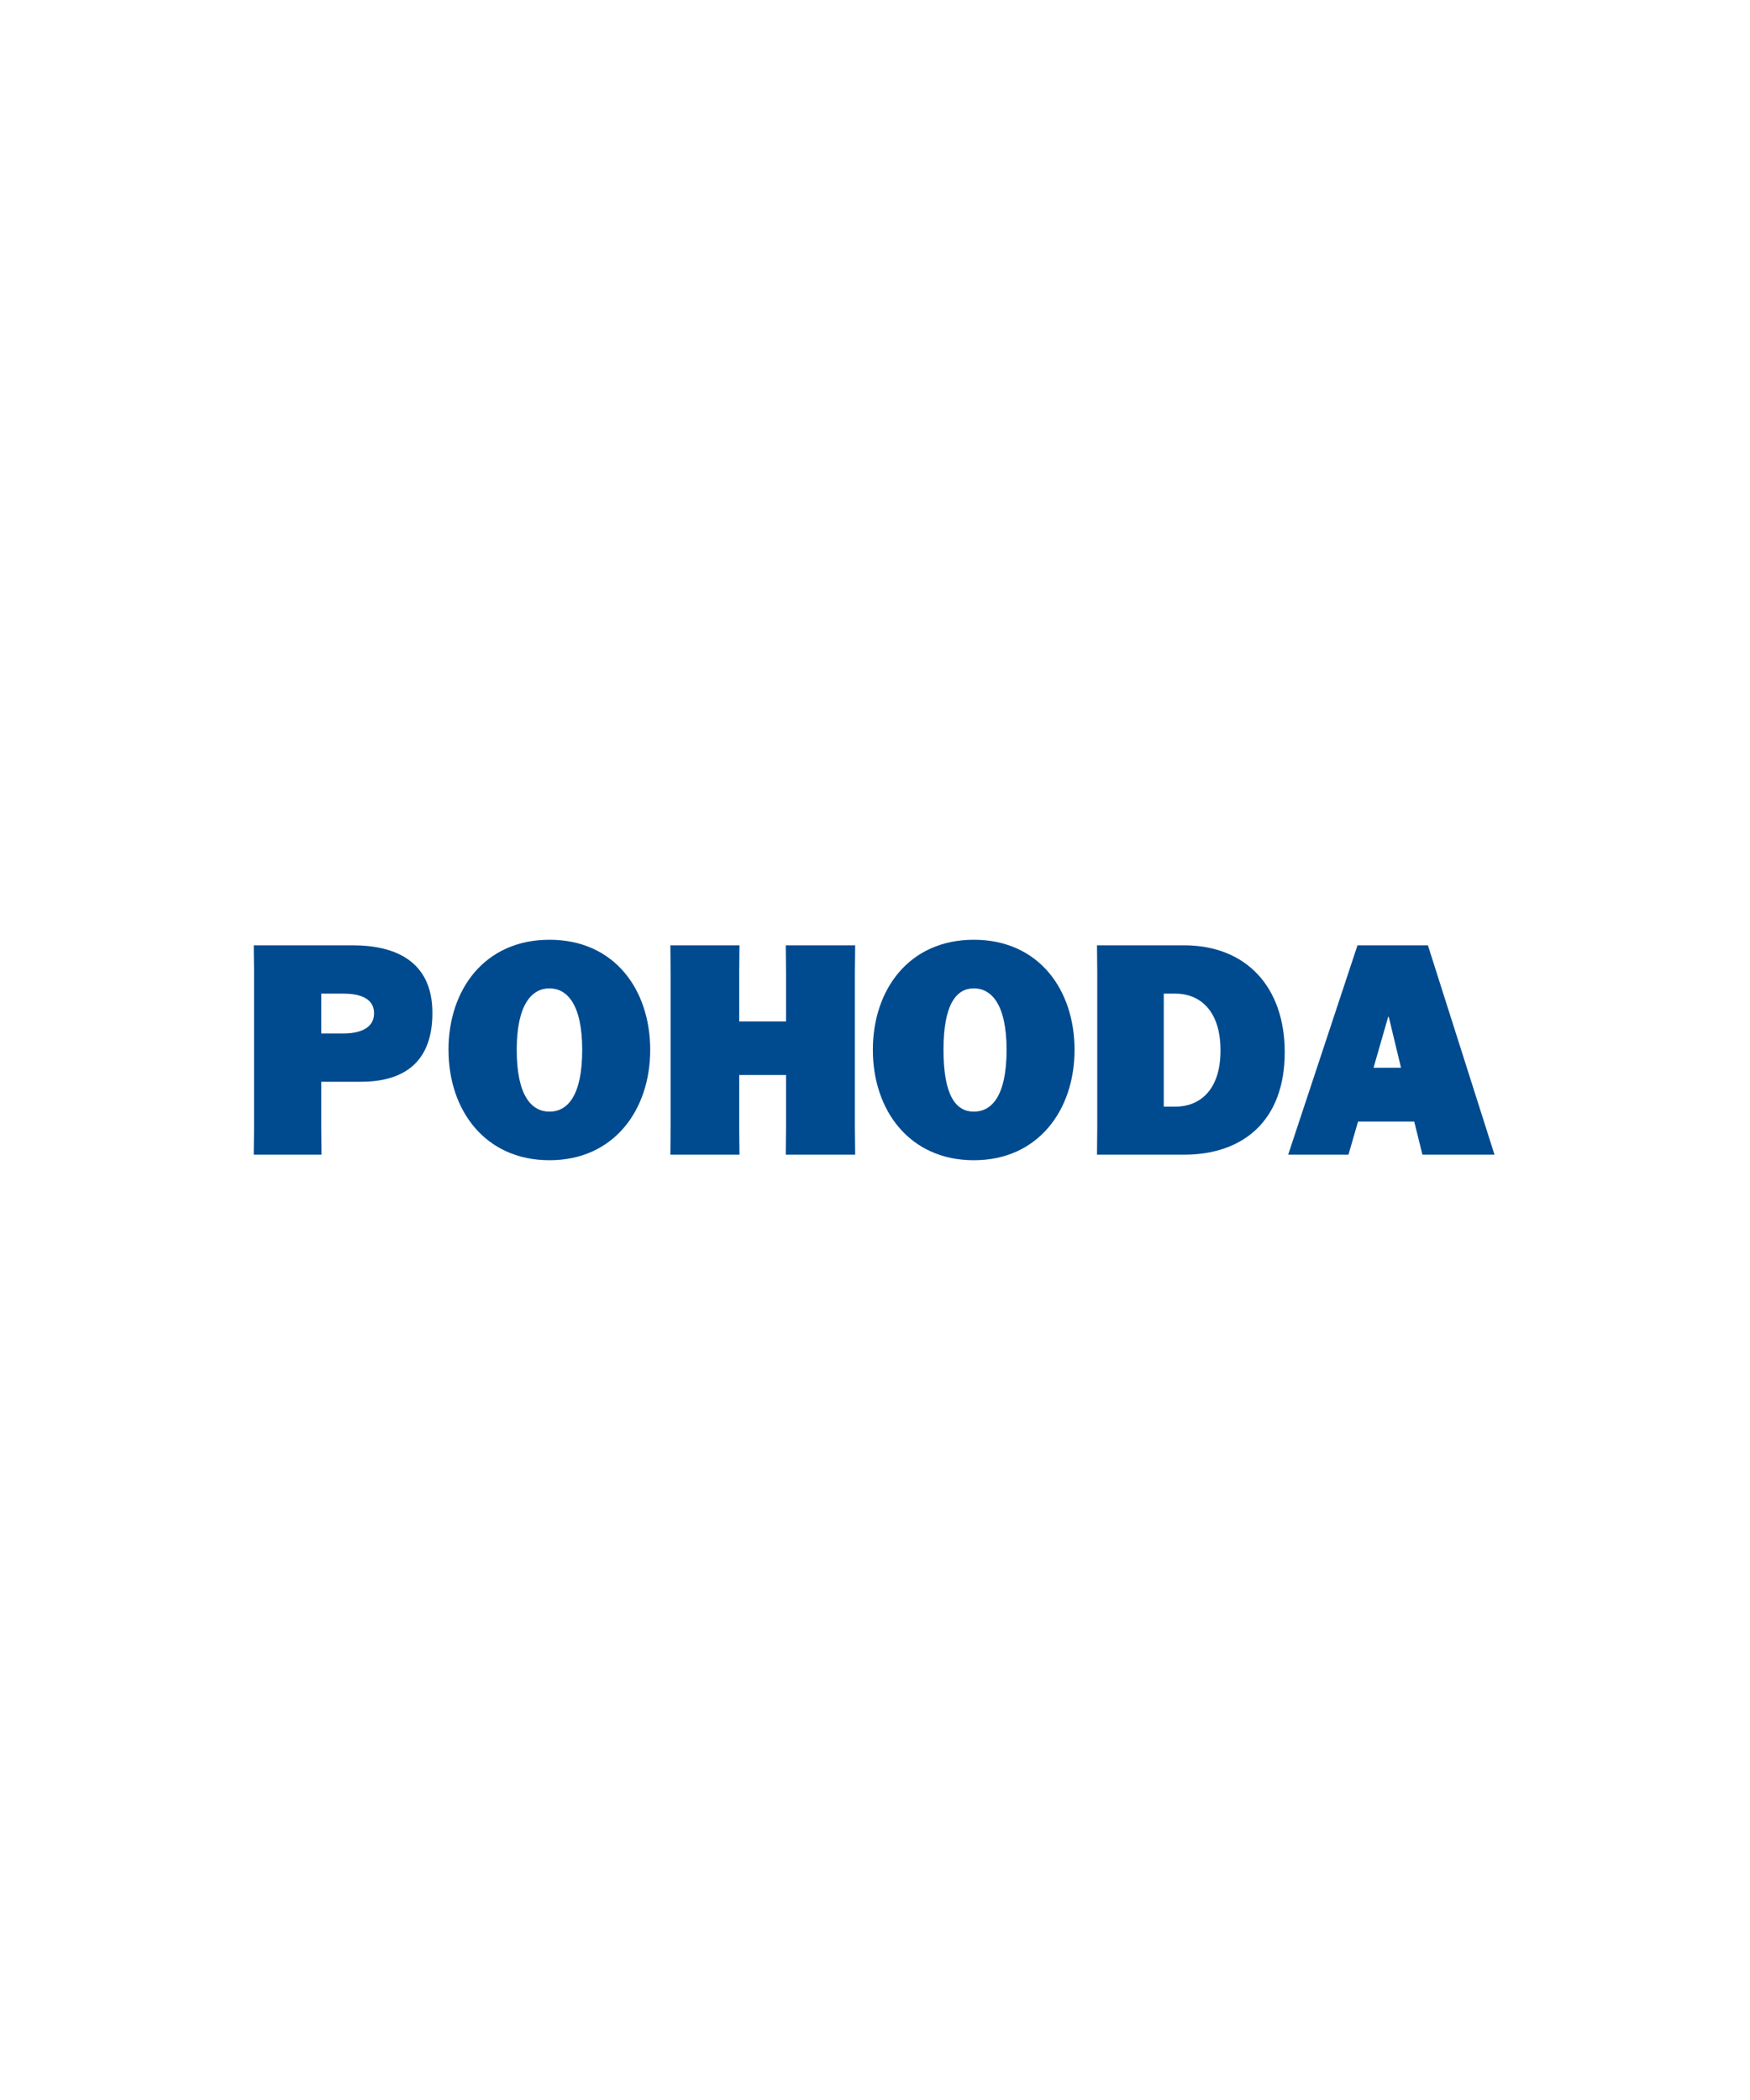 <svg width="1000" height="1200" viewBox="0 0 1000 1200" fill="none" xmlns="http://www.w3.org/2000/svg">
<rect width="1000" height="1200" fill="white"/>
<g clip-path="url(#clip0_138_252)">
<path d="M183.556 618.157V644.09L183.721 659.82H145L145.165 644.09V555.911L145 540.182H201.578C224.171 540.182 247.094 548.04 247.094 578.839C247.094 609.638 227.658 618.157 206.163 618.157H183.57H183.556ZM183.556 590.552H196.362C204.104 590.552 213.753 588.382 213.753 579.001C213.753 569.619 203.953 567.786 196.362 567.786H183.556V590.539V590.552Z" fill="#004B8F"/>
<path d="M256.275 599.919C256.275 565.44 276.974 537 313.993 537C351.012 537 371.546 565.44 371.546 599.919C371.546 634.398 350.682 663 313.993 663C277.304 663 256.289 634.546 256.289 599.919H256.275ZM332.688 599.919C332.688 573.649 323.862 564.78 313.979 564.78C304.097 564.78 295.271 573.649 295.271 599.919C295.271 626.189 303.781 635.22 313.979 635.22C324.178 635.22 332.688 626.351 332.688 599.919Z" fill="#004B8F"/>
<path d="M498.773 599.919C498.773 565.454 519.472 537 556.477 537C593.482 537 614.03 565.44 614.03 599.919C614.03 634.398 593.167 663 556.477 663C519.788 663 498.773 634.546 498.773 599.919ZM575.186 599.919C575.186 573.649 566.36 564.78 556.477 564.78C546.595 564.78 539.141 573.649 539.141 599.919C539.141 626.189 546.279 635.22 556.477 635.22C566.676 635.22 575.186 626.351 575.186 599.919Z" fill="#004B8F"/>
<path d="M449.002 659.82L449.167 644.09V614.302H422.401V644.09L422.566 659.82H383.062L383.227 644.09V555.911L383.062 540.182H422.566L422.401 555.911V583.691H449.167V555.911L449.002 540.182H488.67L488.505 555.911V644.09L488.67 659.82H449.002Z" fill="#004B8F"/>
<path d="M626.85 540.182H676.579C712.39 540.182 734.132 564.282 734.132 601.254C734.132 640.41 710.358 659.82 676.579 659.82H626.85L627.001 644.09V555.911L626.85 540.182ZM665.008 632.377H671.733C684.553 632.377 697.428 624.006 697.428 600.243C697.428 576.48 684.704 567.786 671.733 567.786H665.008V632.377Z" fill="#004B8F"/>
<path d="M770.546 659.82H736.094L775.707 540.182H815.951L854 659.82H812.822L808.127 640.909H776.022L770.546 659.82ZM800.578 610.123L793.564 581.009H793.249L784.876 610.15" fill="#004B8F"/>
</g>
<defs>
<clipPath id="clip0_138_252">
<rect width="709" height="126" fill="white" transform="translate(145 537)"/>
</clipPath>
</defs>
</svg>
